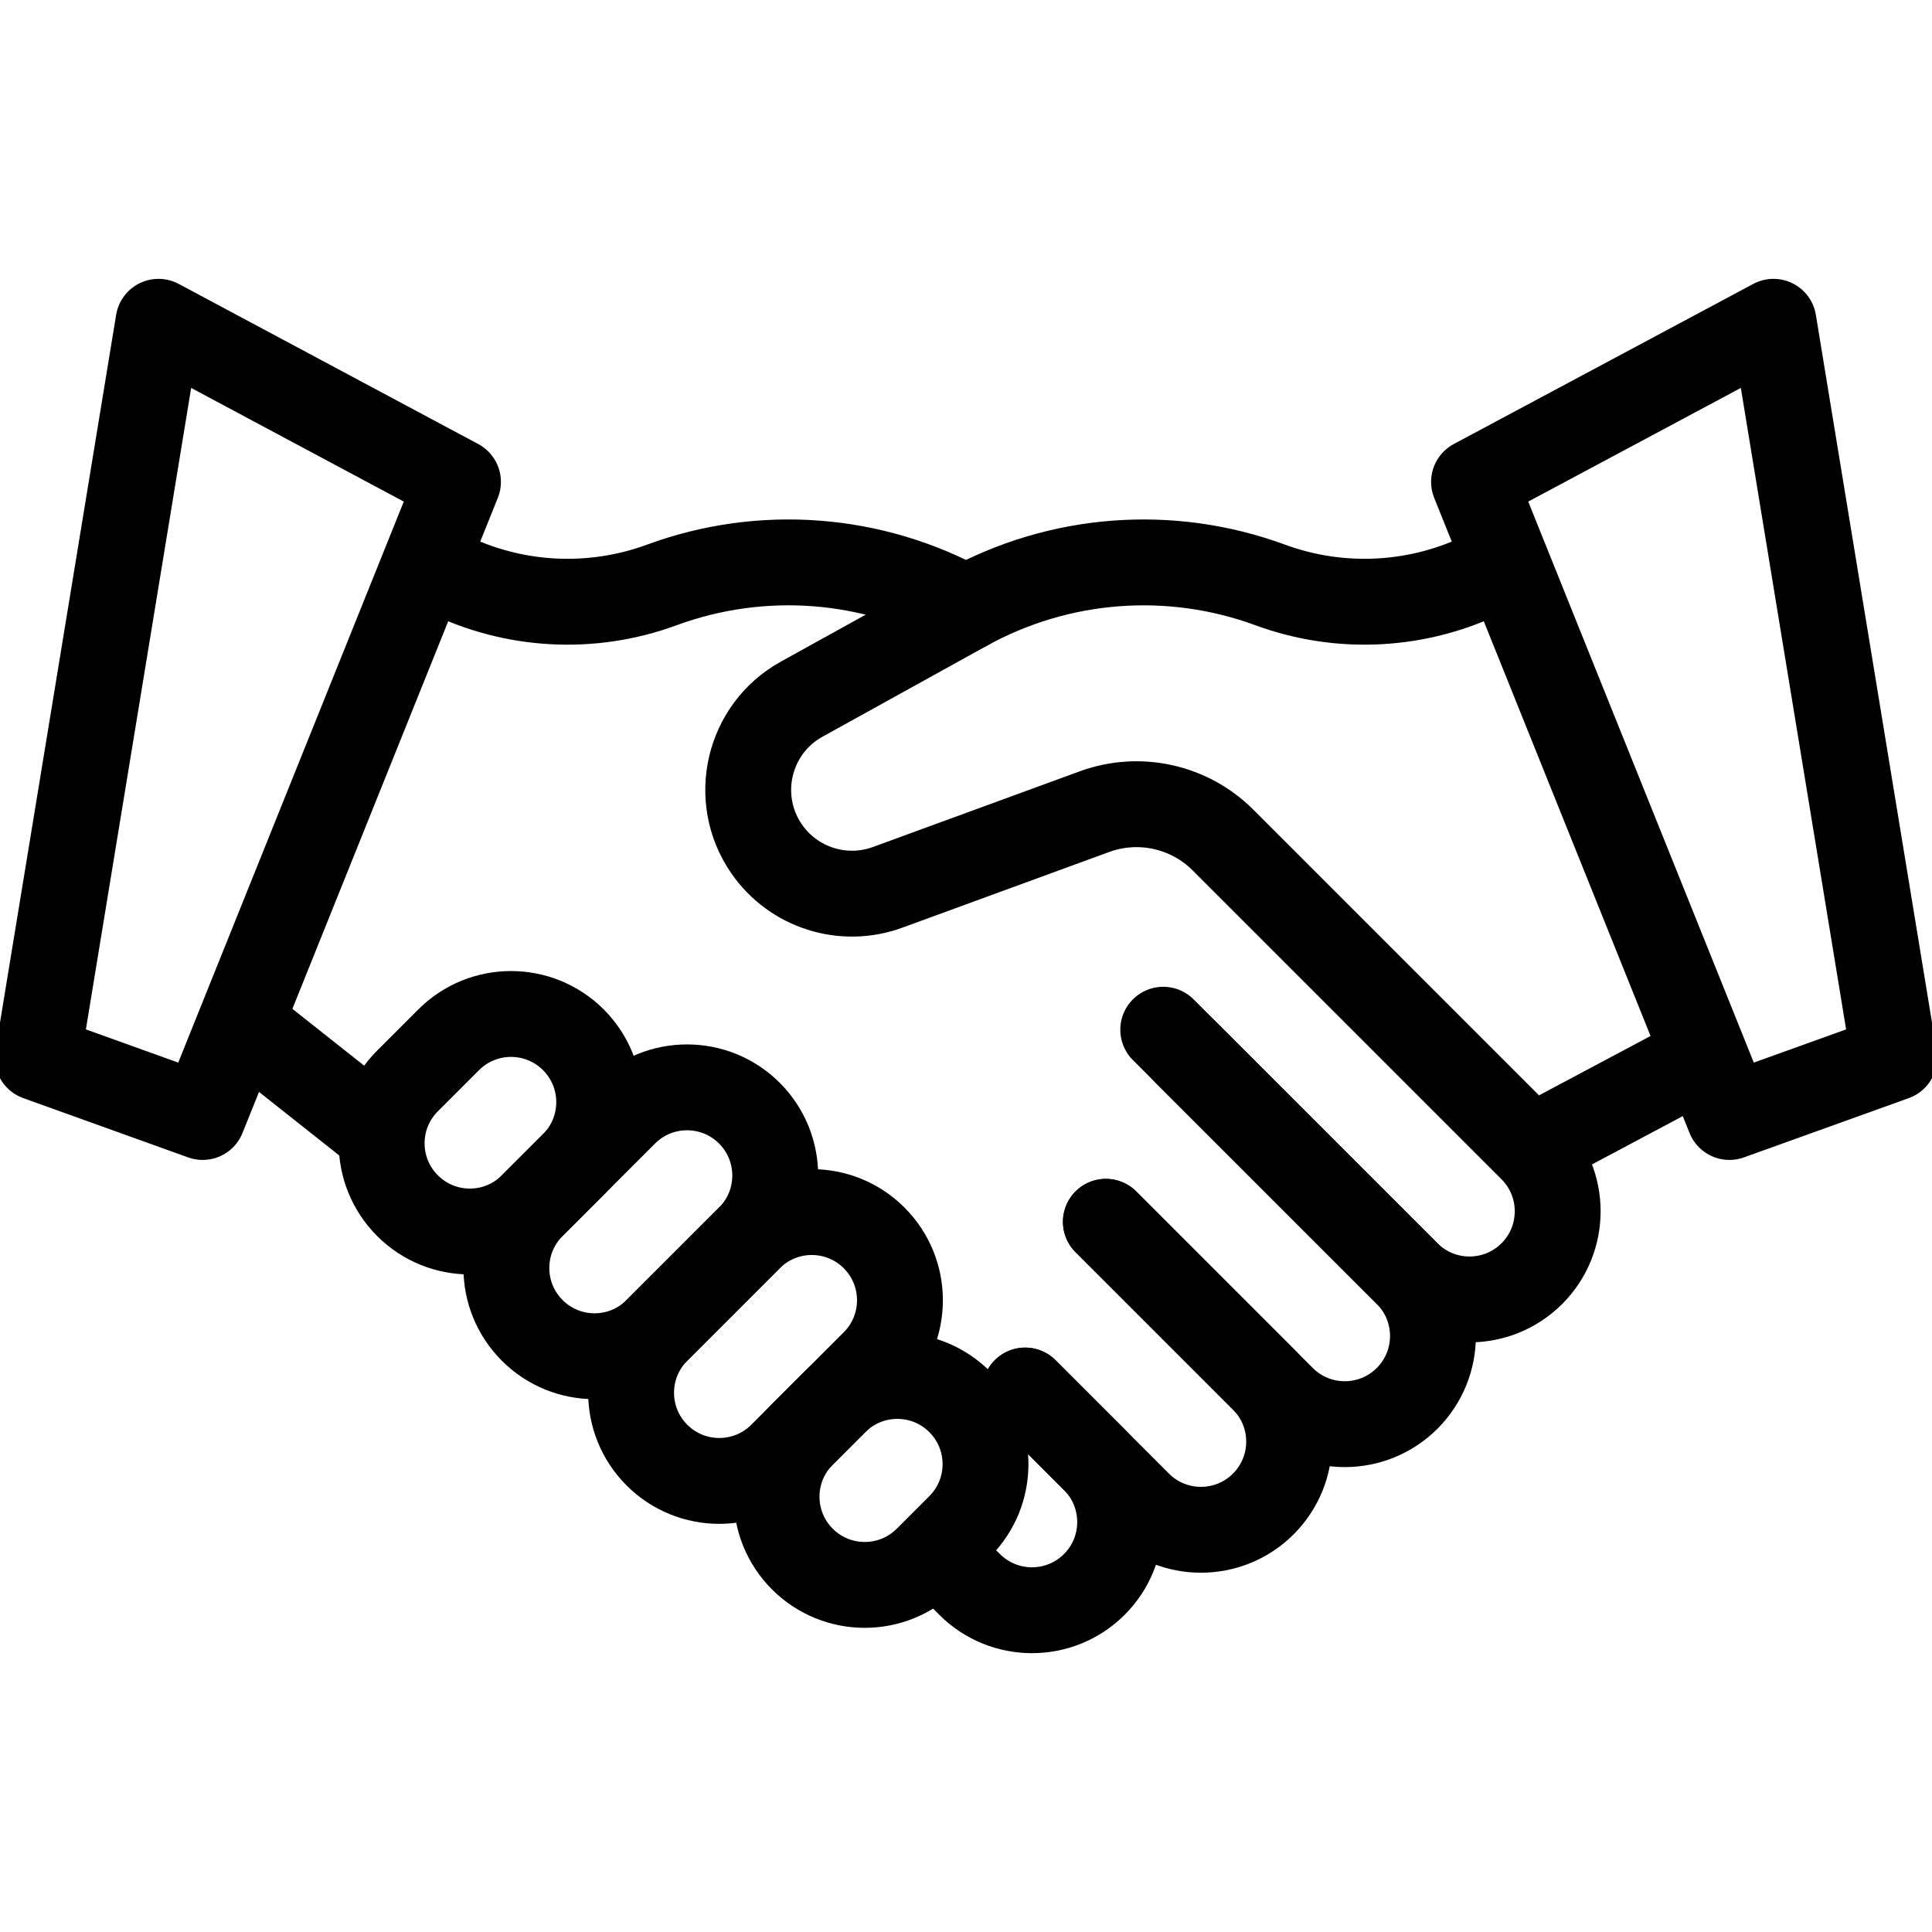<?xml version="1.0" encoding="UTF-8"?> <svg xmlns="http://www.w3.org/2000/svg" width="45" height="45" viewBox="0 0 45 45" fill="none"><g clip-path="url(#clip0_682_320)"><path d="M27.62 24.511L32.775 29.665C33.577 30.467 33.577 31.767 32.775 32.57C31.972 33.372 30.672 33.372 29.87 32.57L25.758 28.458" stroke="black" stroke-width="2" stroke-miterlimit="10" stroke-linecap="round" stroke-linejoin="round"></path><path d="M25.758 28.458L29.425 32.125C30.227 32.927 30.227 34.228 29.425 35.03C28.623 35.832 27.322 35.832 26.52 35.03L23.878 32.388" stroke="black" stroke-width="2" stroke-miterlimit="10" stroke-linecap="round" stroke-linejoin="round"></path><path d="M23.878 32.388L25.489 33.999C26.291 34.801 26.291 36.102 25.489 36.904C24.687 37.706 23.386 37.706 22.584 36.904L21.831 36.151" stroke="black" stroke-width="2" stroke-miterlimit="10" stroke-linecap="round" stroke-linejoin="round"></path><path d="M35.058 13.128L34.622 13.346C33.053 14.129 31.23 14.23 29.584 13.624C27.256 12.768 24.671 12.967 22.5 14.167L18.674 16.284C17.424 16.975 17.044 18.595 17.855 19.771C18.481 20.677 19.64 21.046 20.674 20.668L25.492 18.905C26.534 18.524 27.701 18.782 28.486 19.566L35.68 26.76C36.482 27.562 36.482 28.863 35.68 29.665C34.877 30.467 33.577 30.467 32.775 29.665L27.094 23.984" stroke="black" stroke-width="2" stroke-miterlimit="10" stroke-linecap="round" stroke-linejoin="round"></path><path d="M22.5 14.167C20.329 12.966 17.744 12.768 15.416 13.624C13.77 14.23 11.947 14.129 10.378 13.346L9.959 13.137" stroke="black" stroke-width="2" stroke-miterlimit="10" stroke-linecap="round" stroke-linejoin="round"></path><path d="M35.784 26.679L39.515 24.693" stroke="black" stroke-width="2" stroke-miterlimit="10" stroke-linecap="round" stroke-linejoin="round"></path><path d="M8.8 26.349L5.692 23.888" stroke="black" stroke-width="2" stroke-miterlimit="10" stroke-linecap="round" stroke-linejoin="round"></path><path d="M17.455 28.833L15.301 30.987C14.499 31.79 13.198 31.79 12.396 30.987C11.594 30.185 11.594 28.885 12.396 28.082L14.55 25.928C15.352 25.126 16.653 25.126 17.455 25.928C18.257 26.73 18.257 28.031 17.455 28.833Z" stroke="black" stroke-width="2" stroke-miterlimit="10" stroke-linecap="round" stroke-linejoin="round"></path><path d="M20.36 31.738L18.206 33.892C17.404 34.694 16.103 34.694 15.301 33.892C14.499 33.09 14.499 31.79 15.301 30.987L17.455 28.833C18.257 28.031 19.558 28.031 20.36 28.833C21.162 29.635 21.162 30.936 20.36 31.738Z" stroke="black" stroke-width="2" stroke-miterlimit="10" stroke-linecap="round" stroke-linejoin="round"></path><path d="M22.353 35.555L21.594 36.314C20.791 37.116 19.491 37.116 18.689 36.314C17.887 35.512 17.887 34.211 18.689 33.409L19.448 32.65C20.25 31.848 21.551 31.848 22.353 32.65C23.155 33.452 23.155 34.753 22.353 35.555Z" stroke="black" stroke-width="2" stroke-miterlimit="10" stroke-linecap="round" stroke-linejoin="round"></path><path d="M10.45 24.219L9.491 25.178C8.689 25.98 8.689 27.28 9.491 28.082C10.293 28.885 11.594 28.885 12.396 28.082L13.355 27.124C14.157 26.321 14.157 25.021 13.355 24.219C12.553 23.417 11.252 23.417 10.45 24.219Z" stroke="black" stroke-width="2" stroke-miterlimit="10" stroke-linecap="round" stroke-linejoin="round"></path><path d="M44.121 24.636L40.281 26.017L34.333 11.224L41.308 7.495L44.121 24.636Z" stroke="black" stroke-width="2" stroke-miterlimit="10" stroke-linecap="round" stroke-linejoin="round"></path><path d="M0.879 24.636L4.72 26.017L10.667 11.224L3.692 7.495L0.879 24.636Z" stroke="black" stroke-width="2" stroke-miterlimit="10" stroke-linecap="round" stroke-linejoin="round"></path></g><defs><clipPath id="clip0_682_320"><rect width="45" height="45" fill="white"></rect></clipPath></defs></svg> 